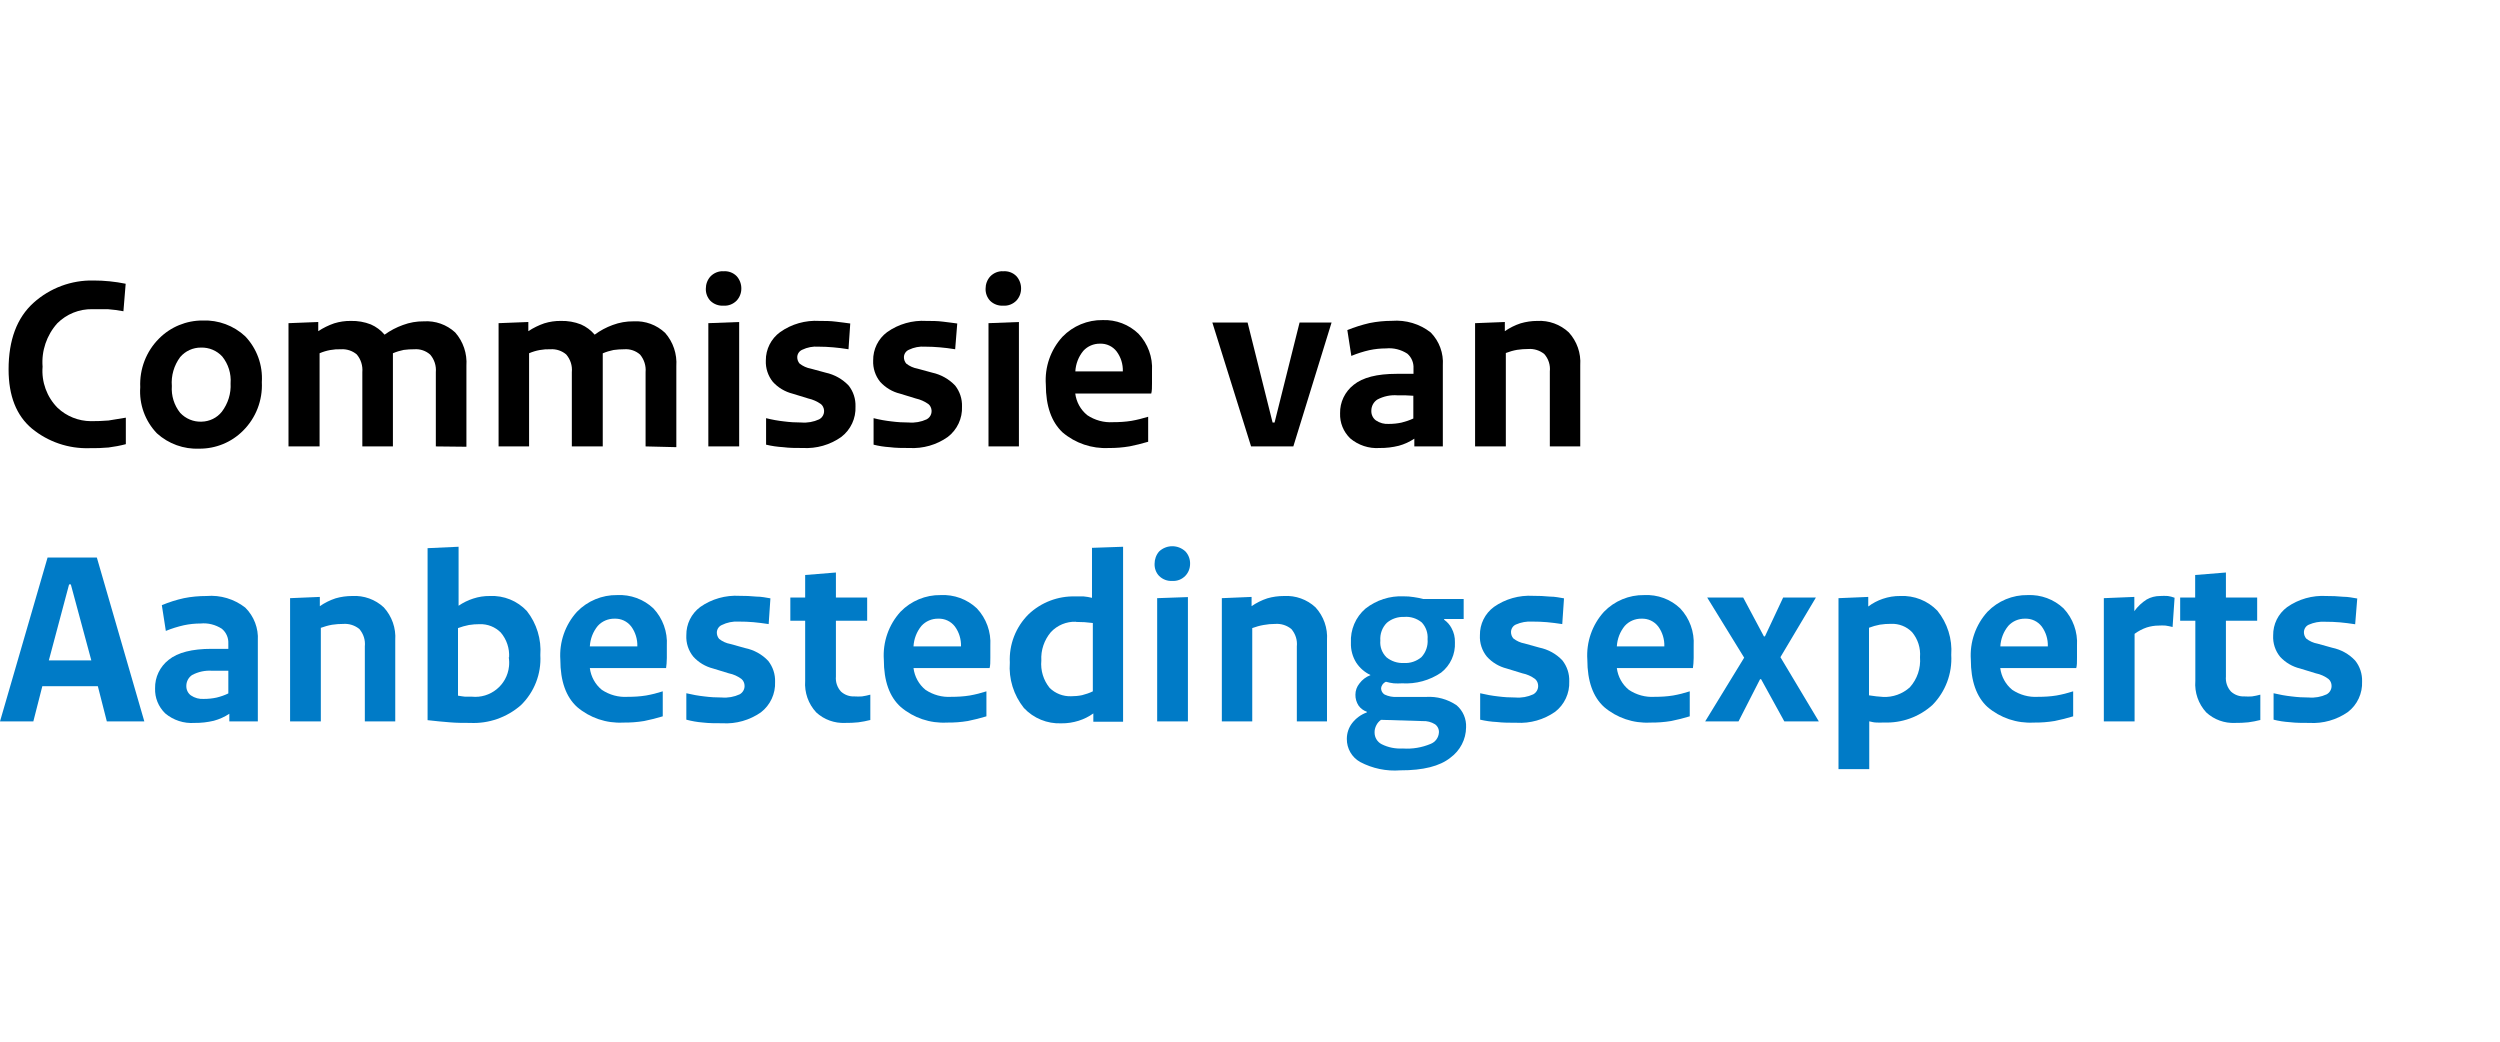<svg width="300" height="125" xmlns="http://www.w3.org/2000/svg"><svg x="0" y="0" width="284" height="125" viewBox="0 0 284 125"><svg xmlns="http://www.w3.org/2000/svg" width="284" height="125" viewBox="0 0 284 125"><path d="M15.1,50.12v3.18c-.68.18-1.38.31-2.08.4-.76.07-1.53.09-2.29.08-2.51.08-4.96-.76-6.9-2.35-1.87-1.57-2.8-3.93-2.8-7.1,0-3.53,1-6.2,3-8,1.97-1.77,4.54-2.73,7.19-2.67,1.3,0,2.59.13,3.86.39l-.27,3.3c-.63-.12-1.26-.2-1.89-.25h-1.83c-1.58-.03-3.1.58-4.22,1.7-1.27,1.42-1.91,3.3-1.76,5.2-.15,1.83.51,3.64,1.8,4.94,1.08,1.02,2.51,1.59,4,1.6.7,0,1.41-.02,2.11-.08.6-.1,1.28-.2,2.08-.34Z"/><path d="M31.42,45.86c.11,2.17-.71,4.29-2.25,5.82-1.39,1.4-3.28,2.17-5.25,2.16-1.87.08-3.7-.58-5.09-1.84-1.42-1.48-2.15-3.49-2-5.54-.1-2.17.71-4.29,2.25-5.83,1.39-1.4,3.28-2.18,5.25-2.17,1.88-.07,3.71.61,5.09,1.89,1.41,1.48,2.13,3.47,2,5.51ZM27.67,46c.09-1.16-.27-2.31-1-3.22-.65-.71-1.59-1.1-2.55-1.07-.96-.01-1.88.41-2.5,1.14-.74,1-1.1,2.23-1,3.47-.08,1.16.27,2.31,1,3.22.66.71,1.6,1.1,2.57,1.06.95-.02,1.84-.45,2.43-1.19.74-.98,1.12-2.18,1.05-3.41Z"/><path d="M52.3,53.57v-8.91c.07-.77-.18-1.53-.68-2.11-.52-.46-1.2-.69-1.89-.64-.43,0-.86.02-1.29.08-.44.09-.87.22-1.29.4v11.18h-3.67v-8.91c.07-.77-.17-1.54-.67-2.13-.52-.44-1.2-.66-1.88-.62-.88-.03-1.77.13-2.58.48v11.18h-3.73v-14.79l3.57-.14v1.1c.59-.39,1.24-.71,1.91-.94.65-.2,1.32-.3,2-.29.82-.02,1.64.12,2.4.42.64.28,1.2.7,1.65,1.23.67-.49,1.42-.88,2.2-1.16.8-.3,1.65-.45,2.51-.44,1.38-.09,2.74.39,3.76,1.33.97,1.1,1.45,2.54,1.35,4v9.72l-3.67-.04Z"/><path d="M77.47,53.57v-8.91c.07-.76-.17-1.52-.66-2.11-.52-.46-1.2-.69-1.89-.64-.44,0-.87.03-1.3.09-.44.09-.87.22-1.29.4v11.17h-3.71v-8.91c.08-.77-.17-1.54-.68-2.13-.52-.44-1.19-.66-1.87-.62-.88-.03-1.77.13-2.58.48v11.18h-3.66v-14.79l3.57-.14v1.1c.59-.39,1.24-.71,1.91-.94.65-.2,1.32-.3,2-.29.82-.02,1.64.12,2.4.42.64.28,1.2.7,1.65,1.23.66-.49,1.39-.88,2.16-1.16.8-.3,1.65-.45,2.51-.44,1.4-.08,2.76.42,3.78,1.38.97,1.1,1.45,2.54,1.35,4v9.72l-3.69-.09Z"/><path d="M84.7,34.64c0-.54.19-1.06.55-1.46.41-.43.99-.67,1.58-.63.58-.04,1.16.17,1.57.59.37.41.57.95.56,1.5,0,.53-.2,1.04-.56,1.43-.41.42-.98.65-1.57.61-.58.04-1.16-.17-1.58-.58-.37-.39-.57-.92-.55-1.46ZM88.7,38.64v14.93h-3.7v-14.79l3.7-.14Z"/><path d="M91.93,53.36v-3.18c.71.18,1.43.31,2.16.39.69.09,1.38.13,2.07.13.73.06,1.47-.07,2.14-.38.55-.29.75-.97.46-1.52-.06-.12-.15-.23-.25-.31-.45-.32-.97-.55-1.51-.67l-1.89-.58c-.91-.23-1.74-.72-2.37-1.42-.58-.72-.88-1.63-.84-2.56-.01-1.35.63-2.62,1.72-3.41,1.37-.97,3.03-1.44,4.71-1.34.68,0,1.33,0,2,.09s1.2.14,1.7.22l-.21,3.09c-.66-.11-1.27-.18-1.84-.23s-1.16-.08-1.77-.08c-.67-.05-1.34.08-1.94.37-.35.15-.58.48-.6.86-.01.29.09.58.28.8.4.31.86.52,1.36.61l1.77.48c1.06.23,2.02.77,2.76,1.55.56.71.85,1.6.82,2.51.06,1.42-.57,2.78-1.7,3.65-1.35.96-2.98,1.42-4.63,1.33-.82,0-1.61,0-2.36-.1-.69-.04-1.37-.14-2.04-.3Z"/><path d="M104.83,53.36v-3.18c.71.18,1.43.31,2.16.39.69.09,1.38.13,2.07.13.73.06,1.47-.07,2.14-.38.55-.29.75-.97.46-1.52-.06-.12-.15-.23-.25-.31-.45-.32-.97-.55-1.51-.67l-1.89-.58c-.92-.22-1.75-.72-2.39-1.42-.58-.72-.88-1.63-.84-2.56-.02-1.34.6-2.61,1.68-3.41,1.37-.97,3.03-1.44,4.71-1.34.68,0,1.33,0,2,.09s1.2.14,1.7.22l-.25,3.09c-.66-.11-1.27-.18-1.84-.23s-1.16-.08-1.77-.08c-.67-.05-1.34.08-1.94.37-.35.15-.58.48-.6.86-.01.29.09.58.28.8.39.31.86.52,1.36.61l1.76.48c1.05.23,2.01.77,2.75,1.55.56.72.85,1.6.82,2.51.06,1.42-.57,2.78-1.7,3.65-1.35.96-2.98,1.42-4.63,1.33-.82,0-1.61,0-2.36-.1-.65-.04-1.29-.14-1.92-.3Z"/><path d="M118.27,34.64c0-.54.19-1.06.55-1.46.41-.43.99-.67,1.58-.63.58-.04,1.16.17,1.57.59.37.41.57.95.56,1.5,0,.53-.2,1.04-.56,1.43-.41.42-.98.65-1.57.61-.58.04-1.16-.17-1.58-.58-.37-.39-.57-.92-.55-1.46ZM122.27,38.64v14.93h-3.65v-14.79l3.65-.14Z"/><path d="M125.5,46.16c-.15-2.11.57-4.19,2-5.75,1.26-1.3,3.01-2.03,4.82-2,1.6-.06,3.15.53,4.3,1.64,1.13,1.2,1.72,2.81,1.62,4.46v1.49c0,.49,0,.9-.09,1.22h-9.12c.13,1.02.64,1.95,1.44,2.6.91.61,2,.91,3.09.84.74,0,1.49-.04,2.22-.16.68-.12,1.34-.29,2-.49v3c-.8.23-1.54.42-2.22.55-.83.14-1.68.21-2.52.2-2.02.1-4-.57-5.54-1.88-1.32-1.25-2-3.15-2-5.72ZM129.04,44.57h5.7c.03-.86-.23-1.7-.74-2.39-.47-.62-1.22-.97-2-.94-.76-.01-1.49.3-2,.86-.58.7-.91,1.57-.96,2.47Z"/><path d="M150.13,53.57l-4.65-14.87h4.23l3,12h.24l3-12h3.84l-4.59,14.87h-5.07Z"/><path d="M173.14,43.85v9.72h-3.42v-.93c-.57.38-1.2.67-1.86.85-.76.19-1.53.28-2.31.27-1.28.09-2.55-.33-3.53-1.16-.81-.79-1.25-1.87-1.21-3-.03-1.33.58-2.6,1.63-3.42,1.09-.88,2.8-1.32,5.15-1.32h2.03v-.65c.04-.67-.23-1.33-.74-1.77-.76-.49-1.66-.72-2.56-.63-.67,0-1.34.07-2,.21-.74.17-1.46.4-2.16.69l-.48-3.1c.86-.35,1.75-.63,2.65-.84.89-.18,1.79-.27,2.7-.27,1.67-.13,3.34.36,4.66,1.4,1.03,1.05,1.55,2.49,1.45,3.95ZM164.56,49.28c-.02.46.18.9.55,1.17.46.31,1,.46,1.55.42.51,0,1.03-.05,1.53-.16.48-.12.96-.28,1.41-.49v-2.73l-.95-.05h-.94c-.84-.07-1.68.11-2.42.5-.46.29-.73.8-.73,1.34Z"/><path d="M185.98,53.57v-9c.08-.75-.16-1.51-.66-2.08-.54-.44-1.23-.66-1.92-.61-.45,0-.9.03-1.35.1-.46.08-.91.21-1.35.38v11.21h-3.69v-14.79l3.57-.14v1.1c.58-.4,1.22-.72,1.89-.94.65-.19,1.32-.29,2-.29,1.39-.08,2.76.42,3.78,1.37.98,1.07,1.48,2.49,1.38,3.94v9.75h-3.65Z"/><path d="M11.62,66.9l5.7,19.67h-4.5l-1.08-4.23h-6.66l-1.08,4.23H0l5.71-19.67h5.91ZM10.96,79.25l-2.46-9.12h-.21l-2.43,9.12h5.1Z" fill="#007bc7"/><path d="M30.94,76.86v9.71h-3.42v-.92c-.57.38-1.2.66-1.86.84-.76.18-1.53.27-2.31.26-1.28.09-2.55-.32-3.53-1.15-.81-.79-1.25-1.87-1.21-3-.03-1.33.58-2.6,1.63-3.42,1.09-.88,2.81-1.32,5.15-1.32h2.01v-.66c.03-.67-.26-1.32-.78-1.75-.76-.49-1.66-.72-2.56-.63-.67,0-1.34.07-2,.21-.74.17-1.46.39-2.16.68l-.48-3.09c.86-.36,1.74-.64,2.65-.84.89-.18,1.8-.26,2.71-.26,1.67-.14,3.33.36,4.65,1.39,1.05,1.04,1.6,2.48,1.51,3.95ZM22.36,82.28c-.02.46.18.9.55,1.17.46.31,1,.46,1.55.42.51,0,1.03-.05,1.53-.16.49-.12.96-.28,1.41-.5v-2.72h-1.94c-.84-.06-1.68.12-2.42.52-.42.29-.67.76-.68,1.27Z" fill="#007bc7"/><path d="M43.78,86.57v-9c.08-.76-.16-1.51-.66-2.09-.54-.44-1.23-.66-1.92-.61-.45,0-.9.03-1.35.1-.46.08-.91.21-1.35.37v11.23h-3.69v-14.79l3.57-.15v1.11c.58-.4,1.22-.72,1.89-.94.65-.19,1.32-.28,2-.28,1.39-.08,2.76.41,3.78,1.36.98,1.07,1.48,2.49,1.38,3.94v9.75h-3.65Z" fill="#007bc7"/><path d="M64.84,78.62c.13,2.24-.72,4.43-2.33,6-1.68,1.47-3.87,2.24-6.1,2.13-.8,0-1.61,0-2.42-.07s-1.7-.14-2.68-.26v-20.64l3.72-.17v7.08c.54-.37,1.13-.66,1.75-.86.64-.21,1.32-.32,2-.31,1.68-.08,3.31.58,4.45,1.81,1.18,1.5,1.75,3.39,1.61,5.29ZM61.09,78.9c.07-1.09-.29-2.17-1-3-.67-.67-1.58-1.03-2.53-1-.43,0-.86.03-1.29.1-.45.09-.88.21-1.31.37v8.11c.32.05.6.1.83.12h.81c2.24.24,4.25-1.39,4.48-3.63.04-.37.03-.74-.03-1.1l.04.03Z" fill="#007bc7"/><path d="M67.24,79.16c-.14-2.11.58-4.19,2-5.75,1.26-1.3,3.01-2.03,4.82-2,1.6-.08,3.17.49,4.34,1.59,1.14,1.21,1.72,2.83,1.62,4.48v1.48c0,.48-.05.9-.09,1.21h-9.15c.13,1.02.64,1.96,1.44,2.61.91.61,2,.91,3.09.84.74,0,1.49-.04,2.22-.16.68-.12,1.35-.29,2-.5v3c-.73.22-1.47.41-2.22.56-.83.14-1.68.2-2.52.19-2.02.11-4-.56-5.54-1.87-1.33-1.21-2.01-3.11-2.01-5.68ZM70.78,77.57h5.7c.03-.86-.23-1.71-.74-2.4-.48-.62-1.22-.96-2-.93-.76-.01-1.49.3-2,.86-.58.7-.91,1.57-.96,2.47Z" fill="#007bc7"/><path d="M82.36,86.36v-3.17c.71.17,1.43.3,2.16.38.7.09,1.4.13,2.1.13.73.06,1.47-.07,2.14-.38.36-.2.59-.58.59-1,0-.33-.13-.64-.38-.85-.45-.33-.96-.56-1.51-.67l-1.89-.58c-.91-.23-1.74-.72-2.37-1.42-.59-.72-.89-1.64-.84-2.57-.02-1.34.6-2.6,1.68-3.4,1.37-.96,3.03-1.43,4.71-1.33.67,0,1.34.02,2,.09.63,0,1.2.13,1.7.21l-.21,3.09c-.66-.1-1.27-.18-1.84-.23s-1.16-.07-1.77-.07c-.69-.04-1.39.1-2.01.41-.35.15-.58.49-.6.87-.01.29.09.58.28.8.39.31.86.52,1.36.61l1.76.49c1.06.22,2.03.75,2.77,1.54.56.72.85,1.6.82,2.51.06,1.42-.57,2.79-1.7,3.66-1.35.94-2.98,1.41-4.63,1.31-.82,0-1.61,0-2.36-.09-.66-.05-1.32-.17-1.96-.34Z" fill="#007bc7"/><path d="M94.84,74.49v-2.79h1.78v-2.7l3.69-.3v3h3.75v2.79h-3.75v6.69c-.06.66.16,1.32.61,1.81.44.4,1.02.61,1.61.58.3.02.61.02.91,0,.34-.05.67-.12,1-.21v3.04c-.48.12-.96.22-1.45.28-.52.05-1.04.08-1.56.07-1.28.06-2.54-.39-3.48-1.26-.95-1.02-1.43-2.39-1.33-3.78v-7.22h-1.78Z" fill="#007bc7"/><path d="M106.06,79.16c-.14-2.11.58-4.19,2-5.75,1.26-1.3,3.01-2.03,4.82-2,1.6-.08,3.17.49,4.34,1.59,1.14,1.21,1.72,2.83,1.62,4.48v1.48c0,.48,0,.9-.09,1.21h-9.13c.13,1.02.64,1.96,1.44,2.61.91.61,2,.91,3.09.84.74,0,1.49-.04,2.22-.16.68-.12,1.35-.29,2-.5v3c-.73.22-1.47.41-2.22.56-.83.14-1.68.2-2.52.19-2.02.11-4-.56-5.54-1.87-1.35-1.21-2.03-3.11-2.03-5.68ZM109.62,77.57h5.7c.03-.86-.23-1.71-.74-2.4-.48-.62-1.22-.96-2-.93-.76-.01-1.49.3-2,.86-.58.7-.91,1.57-.96,2.47Z" fill="#007bc7"/><path d="M134.77,65.61v21h-3.57v-1c-.54.39-1.13.68-1.76.88-.67.21-1.37.32-2.08.31-1.69.07-3.33-.6-4.49-1.84-1.23-1.54-1.84-3.49-1.69-5.45-.11-2.16.71-4.27,2.25-5.8,1.51-1.43,3.53-2.2,5.61-2.14h1c.34.03.67.09,1,.17v-6l3.73-.13ZM129.1,74.61c-1.13-.04-2.23.42-3,1.25-.8.95-1.21,2.16-1.14,3.4-.11,1.19.25,2.37,1,3.29.68.67,1.61,1.03,2.57,1,.44,0,.89-.04,1.32-.13.44-.11.88-.26,1.29-.46v-8.2l-1-.1c-.32-.01-.66-.03-1.04-.03v-.02Z" fill="#007bc7"/><path d="M138.55,67.65c0-.54.19-1.07.55-1.48.89-.83,2.26-.83,3.15,0,.38.41.58.95.56,1.5,0,.53-.2,1.04-.56,1.42-.41.43-.98.66-1.57.62-.59.04-1.16-.18-1.58-.59-.38-.39-.57-.93-.55-1.47ZM142.55,71.65v14.92h-3.69v-14.79l3.69-.13Z" fill="#007bc7"/><path d="M155.62,86.57v-9c.08-.76-.16-1.51-.66-2.09-.54-.44-1.23-.66-1.92-.61-.48,0-.95.04-1.42.13-.46.08-.91.21-1.35.37v11.2h-3.65v-14.79l3.57-.15v1.11c.58-.4,1.22-.72,1.89-.94.65-.19,1.32-.28,2-.28,1.39-.08,2.76.41,3.78,1.36.98,1.07,1.48,2.49,1.38,3.94v9.75h-3.62Z" fill="#007bc7"/><path d="M165.73,82.58c0,.32.16.61.43.77.47.22,1,.32,1.52.28h3.45c1.3-.08,2.58.27,3.66,1,.77.66,1.19,1.64,1.14,2.65-.01,1.45-.72,2.8-1.89,3.65-1.26,1.01-3.26,1.52-6,1.51-1.67.13-3.34-.22-4.82-1-1-.56-1.61-1.62-1.6-2.77,0-.69.22-1.36.64-1.9.45-.58,1.06-1.03,1.76-1.28v-.08c-.4-.14-.76-.4-1-.75-.25-.39-.38-.84-.37-1.3,0-.49.17-.96.48-1.34.33-.45.79-.8,1.32-1v-.02c-.69-.33-1.28-.84-1.7-1.48-.45-.72-.67-1.55-.64-2.39-.08-1.56.56-3.08,1.75-4.1,1.3-1.02,2.93-1.55,4.58-1.47.4,0,.8.02,1.2.09.38.05.77.13,1.14.23h4.86v2.4h-2.34v.09c.37.26.67.6.88,1,.29.52.43,1.11.41,1.71.07,1.41-.54,2.76-1.65,3.63-1.38.94-3.03,1.39-4.69,1.29-.33.02-.67.02-1,0-.32-.04-.63-.1-.94-.19-.18.08-.33.21-.44.38-.08.12-.12.25-.14.39ZM164.95,87.91c0,.58.32,1.12.84,1.39.79.4,1.67.57,2.55.52,1.14.08,2.28-.11,3.33-.55.57-.22.96-.75,1-1.36.03-.39-.15-.77-.47-1-.44-.27-.96-.41-1.48-.38l-5-.15c-.24.17-.43.39-.56.65-.14.27-.22.57-.21.88ZM168.46,79.56c.77.05,1.52-.21,2.11-.7.54-.58.81-1.37.74-2.16.06-.73-.19-1.46-.69-2-.59-.49-1.36-.74-2.13-.67-.75-.03-1.49.22-2.06.7-.57.56-.85,1.35-.79,2.14-.07.74.2,1.47.73,2,.59.48,1.33.73,2.09.69Z" fill="#007bc7"/><path d="M177.62,86.36v-3.17c.71.17,1.43.3,2.16.38.69.09,1.38.13,2.07.13.73.06,1.47-.07,2.14-.38.36-.2.59-.58.59-1,0-.33-.13-.64-.38-.85-.45-.33-.96-.56-1.51-.67l-1.89-.58c-.91-.23-1.74-.72-2.37-1.42-.59-.72-.89-1.64-.84-2.57-.02-1.34.6-2.6,1.68-3.4,1.37-.96,3.03-1.43,4.71-1.33.67,0,1.34.02,2,.09.63,0,1.2.13,1.7.21l-.21,3.09c-.66-.1-1.27-.18-1.84-.23s-1.16-.07-1.77-.07c-.67-.04-1.34.08-1.95.35-.35.15-.57.49-.59.87-.01.29.09.58.28.8.39.31.86.52,1.36.61l1.76.49c1.06.22,2.03.75,2.77,1.54.56.72.85,1.6.82,2.51.06,1.42-.57,2.79-1.7,3.66-1.35.94-2.98,1.41-4.63,1.31-.82,0-1.61,0-2.36-.09-.67-.03-1.34-.13-2-.28Z" fill="#007bc7"/><path d="M190.48,79.16c-.14-2.11.58-4.19,2-5.75,1.26-1.3,3.01-2.03,4.82-2,1.6-.08,3.16.49,4.32,1.59,1.14,1.21,1.72,2.83,1.62,4.48v1.48c0,.48-.05.9-.09,1.21h-9.13c.13,1.02.64,1.96,1.44,2.61.91.61,2,.91,3.09.84.74,0,1.49-.04,2.22-.16.68-.12,1.35-.29,2-.5v3c-.73.22-1.47.41-2.22.56-.83.14-1.68.2-2.52.19-2.02.11-4-.56-5.54-1.87-1.33-1.21-2.01-3.11-2.01-5.68ZM194.02,77.57h5.7c.03-.86-.23-1.71-.74-2.4-.48-.62-1.22-.96-2-.93-.76-.01-1.49.3-2,.86-.58.7-.91,1.57-.96,2.47Z" fill="#007bc7"/><path d="M218.26,86.57h-4.14l-2.79-5.07h-.12l-2.59,5.07h-4l4.68-7.65-4.44-7.22h4.32l2.49,4.67h.12l2.19-4.67h3.93l-4.26,7.16,4.61,7.71Z" fill="#007bc7"/><path d="M220.62,92.31v-20.53l3.57-.15v1.15c.53-.4,1.12-.71,1.74-.92.68-.23,1.39-.35,2.1-.34,1.67-.08,3.29.56,4.45,1.76,1.21,1.49,1.81,3.39,1.67,5.31.13,2.23-.69,4.41-2.25,6-1.6,1.45-3.7,2.2-5.85,2.11-.31.02-.62.02-.93,0-.26,0-.53-.08-.81-.14v5.74h-3.69ZM225.96,83.63c1.18.06,2.34-.36,3.22-1.15.89-.99,1.33-2.3,1.22-3.62.09-1.09-.25-2.16-.95-3-.66-.68-1.58-1.04-2.53-1-.45,0-.9.03-1.34.1-.44.08-.88.21-1.3.37v8.11c.36.05.65.1.87.12l.81.07Z" fill="#007bc7"/><path d="M236.5,79.16c-.14-2.11.58-4.19,2-5.75,1.26-1.3,3.01-2.03,4.82-2,1.59-.07,3.14.5,4.3,1.59,1.14,1.21,1.72,2.83,1.62,4.48v1.48c0,.48,0,.9-.09,1.21h-9.12c.13,1.02.64,1.96,1.44,2.61.91.61,2,.91,3.09.84.74,0,1.49-.04,2.22-.16.68-.12,1.35-.29,2-.5v3c-.73.22-1.47.41-2.22.56-.83.14-1.68.2-2.52.19-2.02.11-4-.56-5.54-1.87-1.32-1.21-2-3.11-2-5.68ZM240.04,77.57h5.7c.03-.86-.23-1.71-.74-2.4-.48-.62-1.22-.96-2-.93-.76-.01-1.49.3-2,.86-.58.7-.91,1.57-.96,2.47Z" fill="#007bc7"/><path d="M260.95,71.73l-.24,3.51c-.28-.07-.56-.13-.84-.17-.28-.02-.56-.02-.84,0-.48,0-.95.08-1.41.22-.53.18-1.02.44-1.47.77v10.51h-3.69v-14.79l3.66-.15v1.71c.4-.56.9-1.03,1.48-1.4.49-.28,1.05-.42,1.61-.42.31-.02.62-.02.93,0,.28.04.55.11.81.21Z" fill="#007bc7"/><path d="M261.62,74.49v-2.79h1.8v-2.7l3.69-.3v3h3.75v2.79h-3.75v6.69c-.06.66.16,1.32.61,1.81.44.4,1.02.61,1.61.58.3.02.61.02.91,0,.34-.05.67-.12,1-.21v3.04c-.48.12-.96.22-1.45.28-.52.05-1.05.08-1.57.07-1.28.06-2.53-.39-3.47-1.26-.94-1.02-1.42-2.39-1.31-3.78v-7.22h-1.82Z" fill="#007bc7"/><path d="M272.83,86.36v-3.17c.71.17,1.43.3,2.16.38.69.09,1.38.13,2.07.13.73.06,1.47-.07,2.14-.38.36-.2.59-.58.59-1,0-.33-.13-.64-.38-.85-.45-.33-.96-.56-1.51-.67l-1.89-.58c-.92-.22-1.75-.71-2.39-1.4-.59-.72-.89-1.64-.84-2.57-.02-1.34.6-2.6,1.68-3.4,1.37-.96,3.03-1.43,4.71-1.33.67,0,1.34.02,2,.09.63,0,1.2.13,1.7.21l-.25,3.09c-.66-.1-1.27-.18-1.84-.23s-1.16-.07-1.78-.07c-.67-.04-1.33.08-1.94.35-.35.15-.57.49-.59.87-.01.29.09.58.28.8.39.31.86.52,1.36.61l1.76.49c1.05.22,2.02.75,2.75,1.54.57.71.86,1.6.83,2.51.06,1.42-.57,2.79-1.7,3.66-1.35.94-2.98,1.41-4.63,1.31-.82,0-1.61,0-2.36-.09-.65-.04-1.3-.14-1.93-.3Z" fill="#007bc7"/></svg></svg></svg>